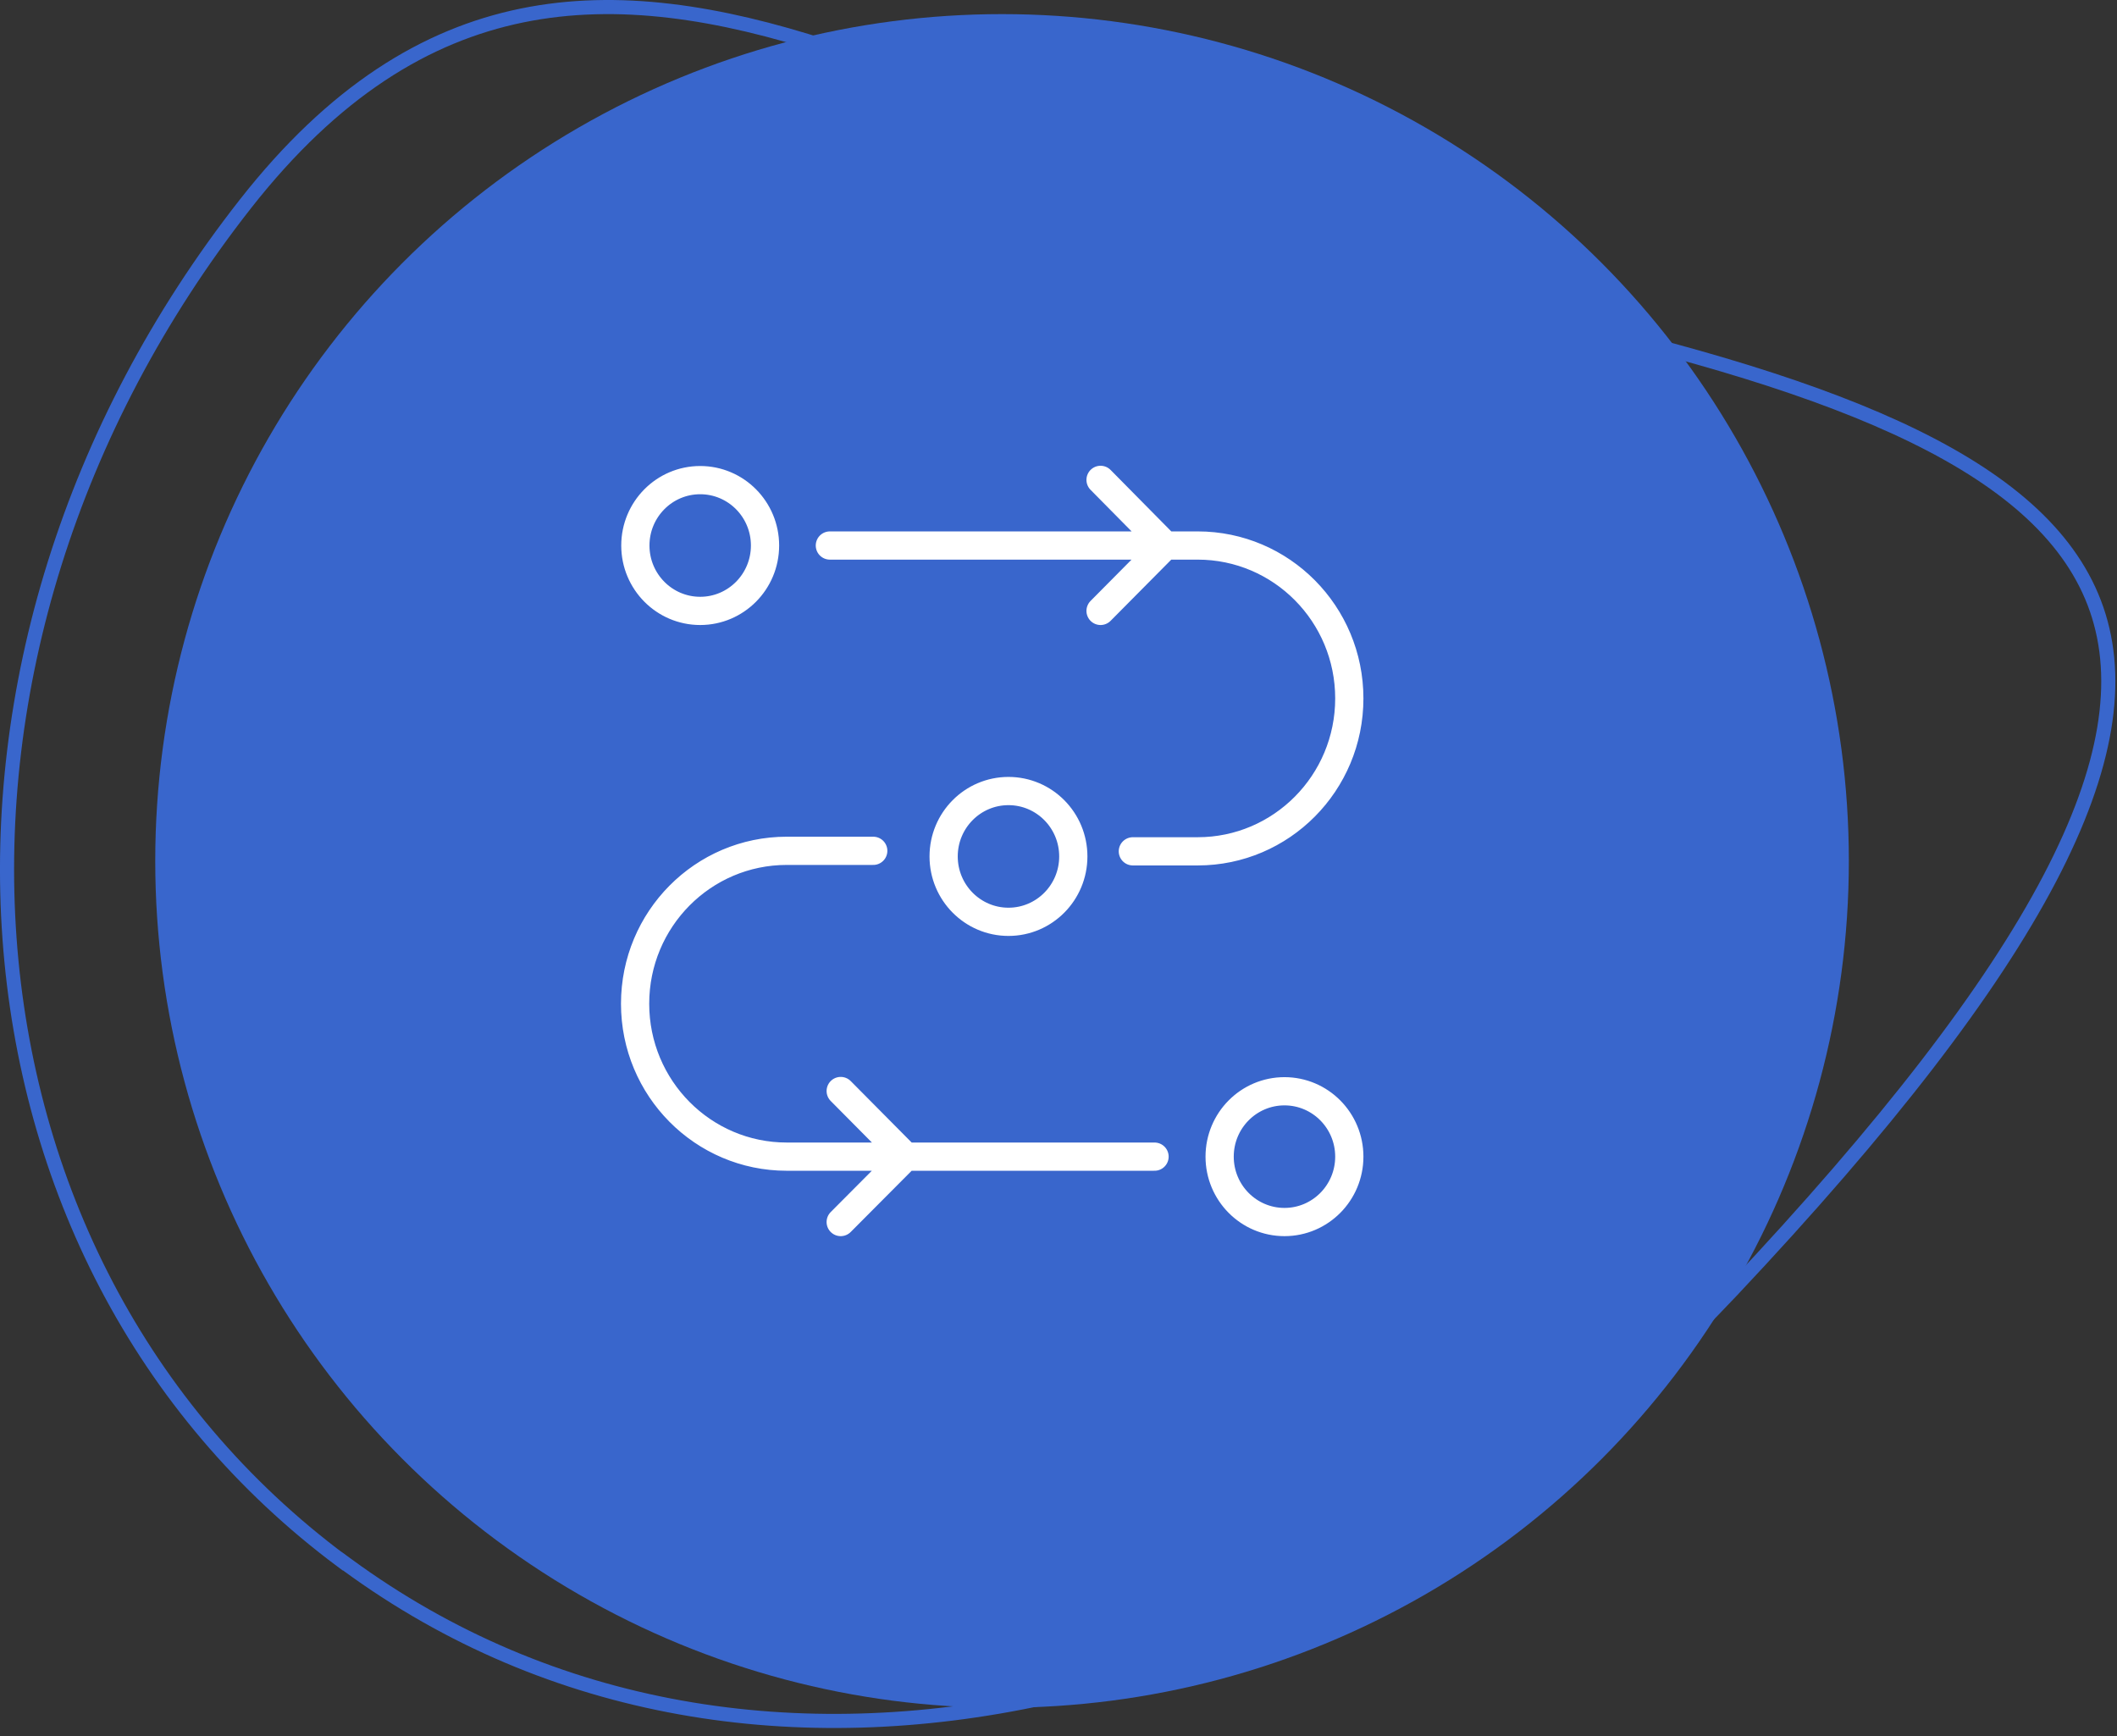 <svg xmlns="http://www.w3.org/2000/svg" width="150" height="123" viewBox="0 0 150 123" fill="none"><rect x="0" y="0" width="150" height="123" fill="#333333" stroke="none"/><path d="M122.685 91.469L122.685 91.47C94.679 121.224 53.586 132.106 24.594 110.861L24.25 110.609L24.241 110.618C-4.446 89.277 -7.632 46.344 17.39 14.446C23.646 6.471 30.168 2.495 36.977 1.099C43.802 -0.301 50.98 0.878 58.568 3.336C64.692 5.32 71.042 8.123 77.659 11.043C79.248 11.744 80.852 12.452 82.472 13.157C90.824 16.793 99.583 20.342 108.75 22.419C119.743 24.913 128.846 27.585 135.638 30.911C142.434 34.239 146.836 38.182 148.559 43.177C150.28 48.168 149.373 54.349 145.224 62.263C141.075 70.175 133.723 79.747 122.685 91.469Z" stroke="#3966CC"></path><circle cx="71" cy="61" r="60" fill="#3966CC"></circle><path d="M58.8 38.651H84.862C90.796 38.651 95.605 43.5 95.605 49.485C95.605 55.47 90.796 60.319 84.862 60.319H80.268M81.805 81.951H55.743C49.808 81.951 45 77.102 45 71.117C45 65.132 49.808 60.283 55.743 60.283H61.874M77.98 34L82.574 38.651L77.98 43.284M59.568 77.301L64.18 81.951L59.568 86.584M54.206 38.651C54.206 41.21 52.149 43.284 49.612 43.284C47.075 43.284 45.018 41.21 45.018 38.651C45.018 36.092 47.075 34.018 49.612 34.018C52.149 34.018 54.206 36.092 54.206 38.651ZM95.605 81.951C95.605 84.51 93.548 86.584 91.011 86.584C88.474 86.584 86.417 84.51 86.417 81.951C86.417 79.393 88.474 77.319 91.011 77.319C93.548 77.319 95.605 79.393 95.605 81.951ZM76.049 60.68C76.049 63.239 73.993 65.313 71.455 65.313C68.918 65.313 66.861 63.239 66.861 60.68C66.861 58.121 68.918 56.047 71.455 56.047C73.993 56.047 76.049 58.121 76.049 60.68Z" stroke="white" stroke-width="2" stroke-linecap="round" stroke-linejoin="round"></path></svg>